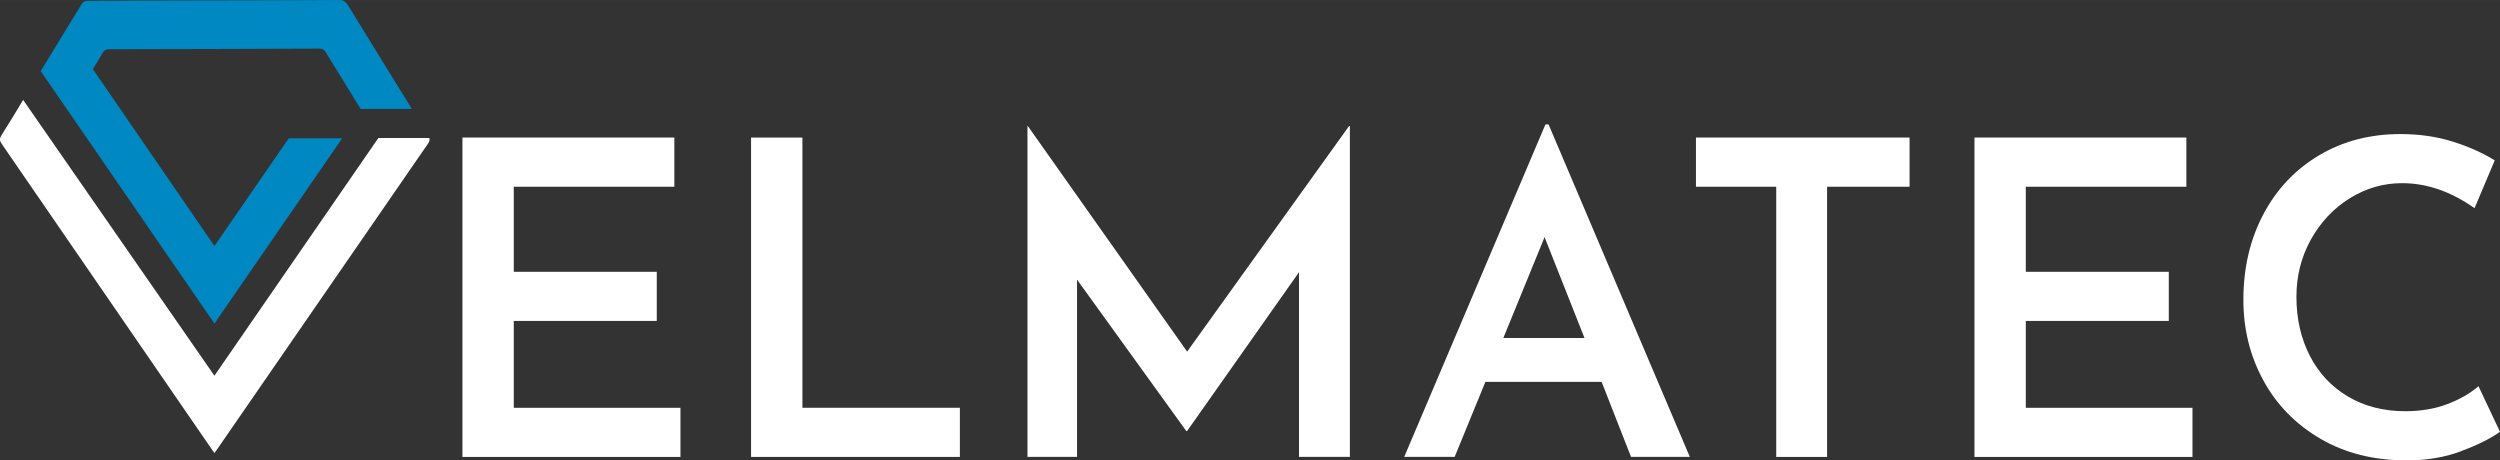 <svg xmlns="http://www.w3.org/2000/svg" id="a" width="259.54mm" height="47.8mm" viewBox="0 0 735.72 135.49"><rect x="0" y="0" width="735.72" height="135.49" fill="#333333" stroke="none"/><defs><style>.b{fill:#0088c2;}.c{fill:#fff;}</style></defs><g><path class="b" d="M84.98,40.69c-7.29,10.57-14.57,21.12-21.87,31.71-11.98-17.43-23.88-34.74-35.78-52.06,1-1.64,1.95-3.14,2.83-4.69,.47-.84,1.01-1.17,1.9-1.17,20.68-.03,41.35-.09,62.03-.18,.84,0,1.31,.32,1.79,1.1,1.51,2.48,6.3,10.23,10.25,16.65h15.07c-6.29-10.18-14.85-24.05-18.77-30.45C101.73,.46,101.04,0,99.81,0c-13.74,.08-27.48,.09-41.22,.12-10.94,.02-21.88,.05-32.82,.12-.53,0-1.28,.23-1.55,.67-4.1,6.61-8.13,13.27-12.24,20.02,17.07,24.8,34.06,49.49,51.13,74.28,12.57-18.23,25.07-36.36,37.58-54.5h-15.7Z"></path><path class="c" d="M111.36,40.59h0c-16.11,23.36-32.15,46.63-48.26,69.97C44.28,83.42,25.58,56.46,6.81,29.4c-2.17,3.57-4.2,7.01-6.34,10.35-.68,1.05-.59,1.69,.09,2.67,18.41,26.73,36.8,53.49,55.19,80.25,2.43,3.53,4.86,7.05,7.34,10.66,.39-.54,.73-.99,1.05-1.46,20.59-29.86,41.18-59.72,61.79-89.56,.44-.64,.6-1.12,.42-1.71h-14.98Z"></path></g><g><path class="c" d="M198.45,40.48v14.46h-47.25v25.04h42.08v14.46h-42.08v25.56h49.05v14.46h-64.16V40.48h62.35Z"></path><path class="c" d="M236.14,40.48V120h46.34v14.46h-61.45V40.48h15.1Z"></path><path class="c" d="M397.25,37.12v97.33h-14.97v-54.35l-32.92,46.73h-.26l-32.14-44.54v52.15h-14.59V37.12h.13l46.86,66.35,47.63-66.35h.26Z"></path><path class="c" d="M471.34,112.38h-34.21l-9.04,22.07h-14.85l41.57-97.85h.91l41.57,97.85h-17.3l-8.65-22.07Zm-5.04-12.91l-11.75-29.69-12.14,29.69h23.88Z"></path><path class="c" d="M561.96,40.48v14.46h-24.27v79.52h-14.97V54.94h-23.62v-14.46h62.87Z"></path><path class="c" d="M643.42,40.48v14.46h-47.25v25.04h42.08v14.46h-42.08v25.56h49.05v14.46h-64.16V40.48h62.35Z"></path><path class="c" d="M724.29,132.78c-4.86,1.81-10.18,2.71-15.94,2.71-9.73,0-18.22-2.13-25.5-6.39-7.27-4.26-12.87-9.98-16.78-17.17-3.92-7.18-5.87-15.08-5.87-23.69,0-9.38,1.96-17.77,5.87-25.17,3.91-7.4,9.38-13.19,16.39-17.36,7.01-4.17,15-6.26,23.95-6.26,5.51,0,10.61,.73,15.3,2.19,4.69,1.46,8.84,3.31,12.46,5.55l-5.94,14.07c-6.97-4.91-14.07-7.36-21.3-7.36-5.51,0-10.65,1.48-15.43,4.45s-8.58,7.02-11.43,12.13c-2.84,5.12-4.26,10.74-4.26,16.85,0,6.46,1.31,12.24,3.94,17.36,2.62,5.12,6.37,9.12,11.23,12,4.86,2.88,10.48,4.32,16.85,4.32,4.56,0,8.67-.69,12.33-2.07,3.66-1.38,6.73-3.14,9.23-5.29l6.33,13.42c-2.76,1.98-6.56,3.87-11.43,5.68Z"></path></g></svg>